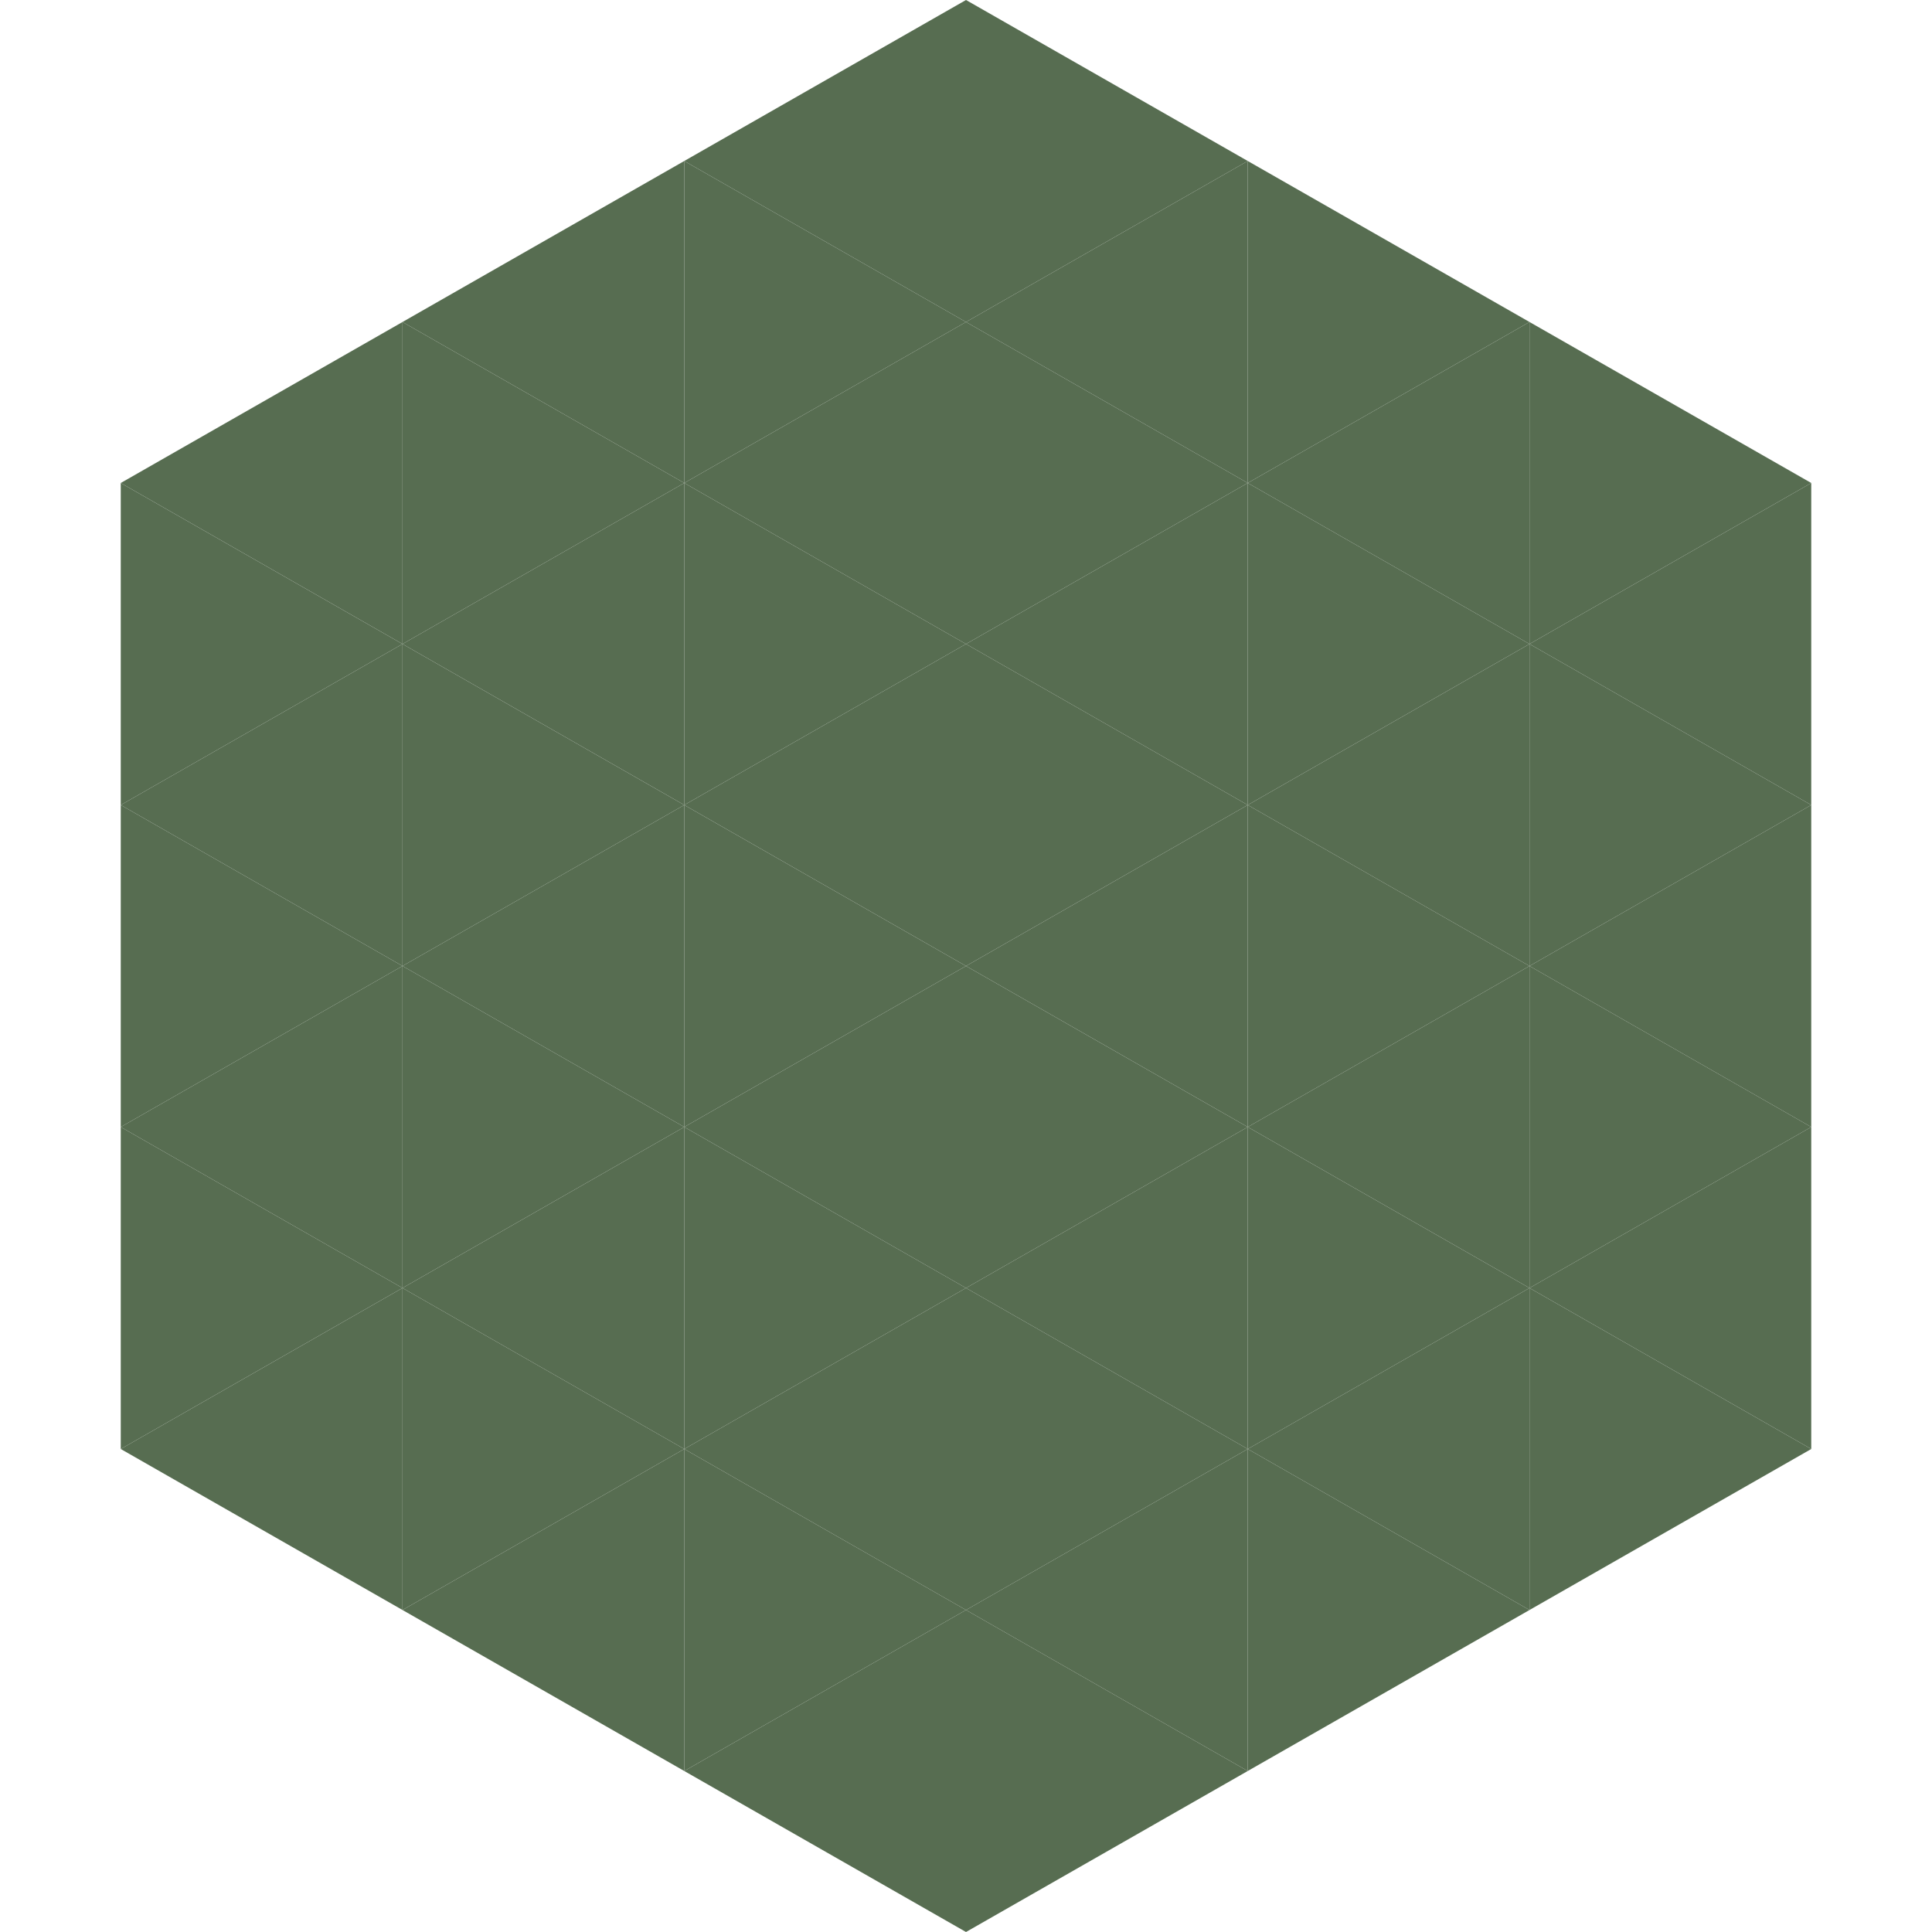 <?xml version="1.0"?>
<!-- Generated by SVGo -->
<svg width="240" height="240"
     xmlns="http://www.w3.org/2000/svg"
     xmlns:xlink="http://www.w3.org/1999/xlink">
<polygon points="50,40 15,60 50,80" style="fill:rgb(87,109,81)" />
<polygon points="190,40 225,60 190,80" style="fill:rgb(87,109,81)" />
<polygon points="15,60 50,80 15,100" style="fill:rgb(87,109,81)" />
<polygon points="225,60 190,80 225,100" style="fill:rgb(87,109,81)" />
<polygon points="50,80 15,100 50,120" style="fill:rgb(87,109,81)" />
<polygon points="190,80 225,100 190,120" style="fill:rgb(87,109,81)" />
<polygon points="15,100 50,120 15,140" style="fill:rgb(87,109,81)" />
<polygon points="225,100 190,120 225,140" style="fill:rgb(87,109,81)" />
<polygon points="50,120 15,140 50,160" style="fill:rgb(87,109,81)" />
<polygon points="190,120 225,140 190,160" style="fill:rgb(87,109,81)" />
<polygon points="15,140 50,160 15,180" style="fill:rgb(87,109,81)" />
<polygon points="225,140 190,160 225,180" style="fill:rgb(87,109,81)" />
<polygon points="50,160 15,180 50,200" style="fill:rgb(87,109,81)" />
<polygon points="190,160 225,180 190,200" style="fill:rgb(87,109,81)" />
<polygon points="15,180 50,200 15,220" style="fill:rgb(255,255,255); fill-opacity:0" />
<polygon points="225,180 190,200 225,220" style="fill:rgb(255,255,255); fill-opacity:0" />
<polygon points="50,0 85,20 50,40" style="fill:rgb(255,255,255); fill-opacity:0" />
<polygon points="190,0 155,20 190,40" style="fill:rgb(255,255,255); fill-opacity:0" />
<polygon points="85,20 50,40 85,60" style="fill:rgb(87,109,81)" />
<polygon points="155,20 190,40 155,60" style="fill:rgb(87,109,81)" />
<polygon points="50,40 85,60 50,80" style="fill:rgb(87,109,81)" />
<polygon points="190,40 155,60 190,80" style="fill:rgb(87,109,81)" />
<polygon points="85,60 50,80 85,100" style="fill:rgb(87,109,81)" />
<polygon points="155,60 190,80 155,100" style="fill:rgb(87,109,81)" />
<polygon points="50,80 85,100 50,120" style="fill:rgb(87,109,81)" />
<polygon points="190,80 155,100 190,120" style="fill:rgb(87,109,81)" />
<polygon points="85,100 50,120 85,140" style="fill:rgb(87,109,81)" />
<polygon points="155,100 190,120 155,140" style="fill:rgb(87,109,81)" />
<polygon points="50,120 85,140 50,160" style="fill:rgb(87,109,81)" />
<polygon points="190,120 155,140 190,160" style="fill:rgb(87,109,81)" />
<polygon points="85,140 50,160 85,180" style="fill:rgb(87,109,81)" />
<polygon points="155,140 190,160 155,180" style="fill:rgb(87,109,81)" />
<polygon points="50,160 85,180 50,200" style="fill:rgb(87,109,81)" />
<polygon points="190,160 155,180 190,200" style="fill:rgb(87,109,81)" />
<polygon points="85,180 50,200 85,220" style="fill:rgb(87,109,81)" />
<polygon points="155,180 190,200 155,220" style="fill:rgb(87,109,81)" />
<polygon points="120,0 85,20 120,40" style="fill:rgb(87,109,81)" />
<polygon points="120,0 155,20 120,40" style="fill:rgb(87,109,81)" />
<polygon points="85,20 120,40 85,60" style="fill:rgb(87,109,81)" />
<polygon points="155,20 120,40 155,60" style="fill:rgb(87,109,81)" />
<polygon points="120,40 85,60 120,80" style="fill:rgb(87,109,81)" />
<polygon points="120,40 155,60 120,80" style="fill:rgb(87,109,81)" />
<polygon points="85,60 120,80 85,100" style="fill:rgb(87,109,81)" />
<polygon points="155,60 120,80 155,100" style="fill:rgb(87,109,81)" />
<polygon points="120,80 85,100 120,120" style="fill:rgb(87,109,81)" />
<polygon points="120,80 155,100 120,120" style="fill:rgb(87,109,81)" />
<polygon points="85,100 120,120 85,140" style="fill:rgb(87,109,81)" />
<polygon points="155,100 120,120 155,140" style="fill:rgb(87,109,81)" />
<polygon points="120,120 85,140 120,160" style="fill:rgb(87,109,81)" />
<polygon points="120,120 155,140 120,160" style="fill:rgb(87,109,81)" />
<polygon points="85,140 120,160 85,180" style="fill:rgb(87,109,81)" />
<polygon points="155,140 120,160 155,180" style="fill:rgb(87,109,81)" />
<polygon points="120,160 85,180 120,200" style="fill:rgb(87,109,81)" />
<polygon points="120,160 155,180 120,200" style="fill:rgb(87,109,81)" />
<polygon points="85,180 120,200 85,220" style="fill:rgb(87,109,81)" />
<polygon points="155,180 120,200 155,220" style="fill:rgb(87,109,81)" />
<polygon points="120,200 85,220 120,240" style="fill:rgb(87,109,81)" />
<polygon points="120,200 155,220 120,240" style="fill:rgb(87,109,81)" />
<polygon points="85,220 120,240 85,260" style="fill:rgb(255,255,255); fill-opacity:0" />
<polygon points="155,220 120,240 155,260" style="fill:rgb(255,255,255); fill-opacity:0" />
</svg>
